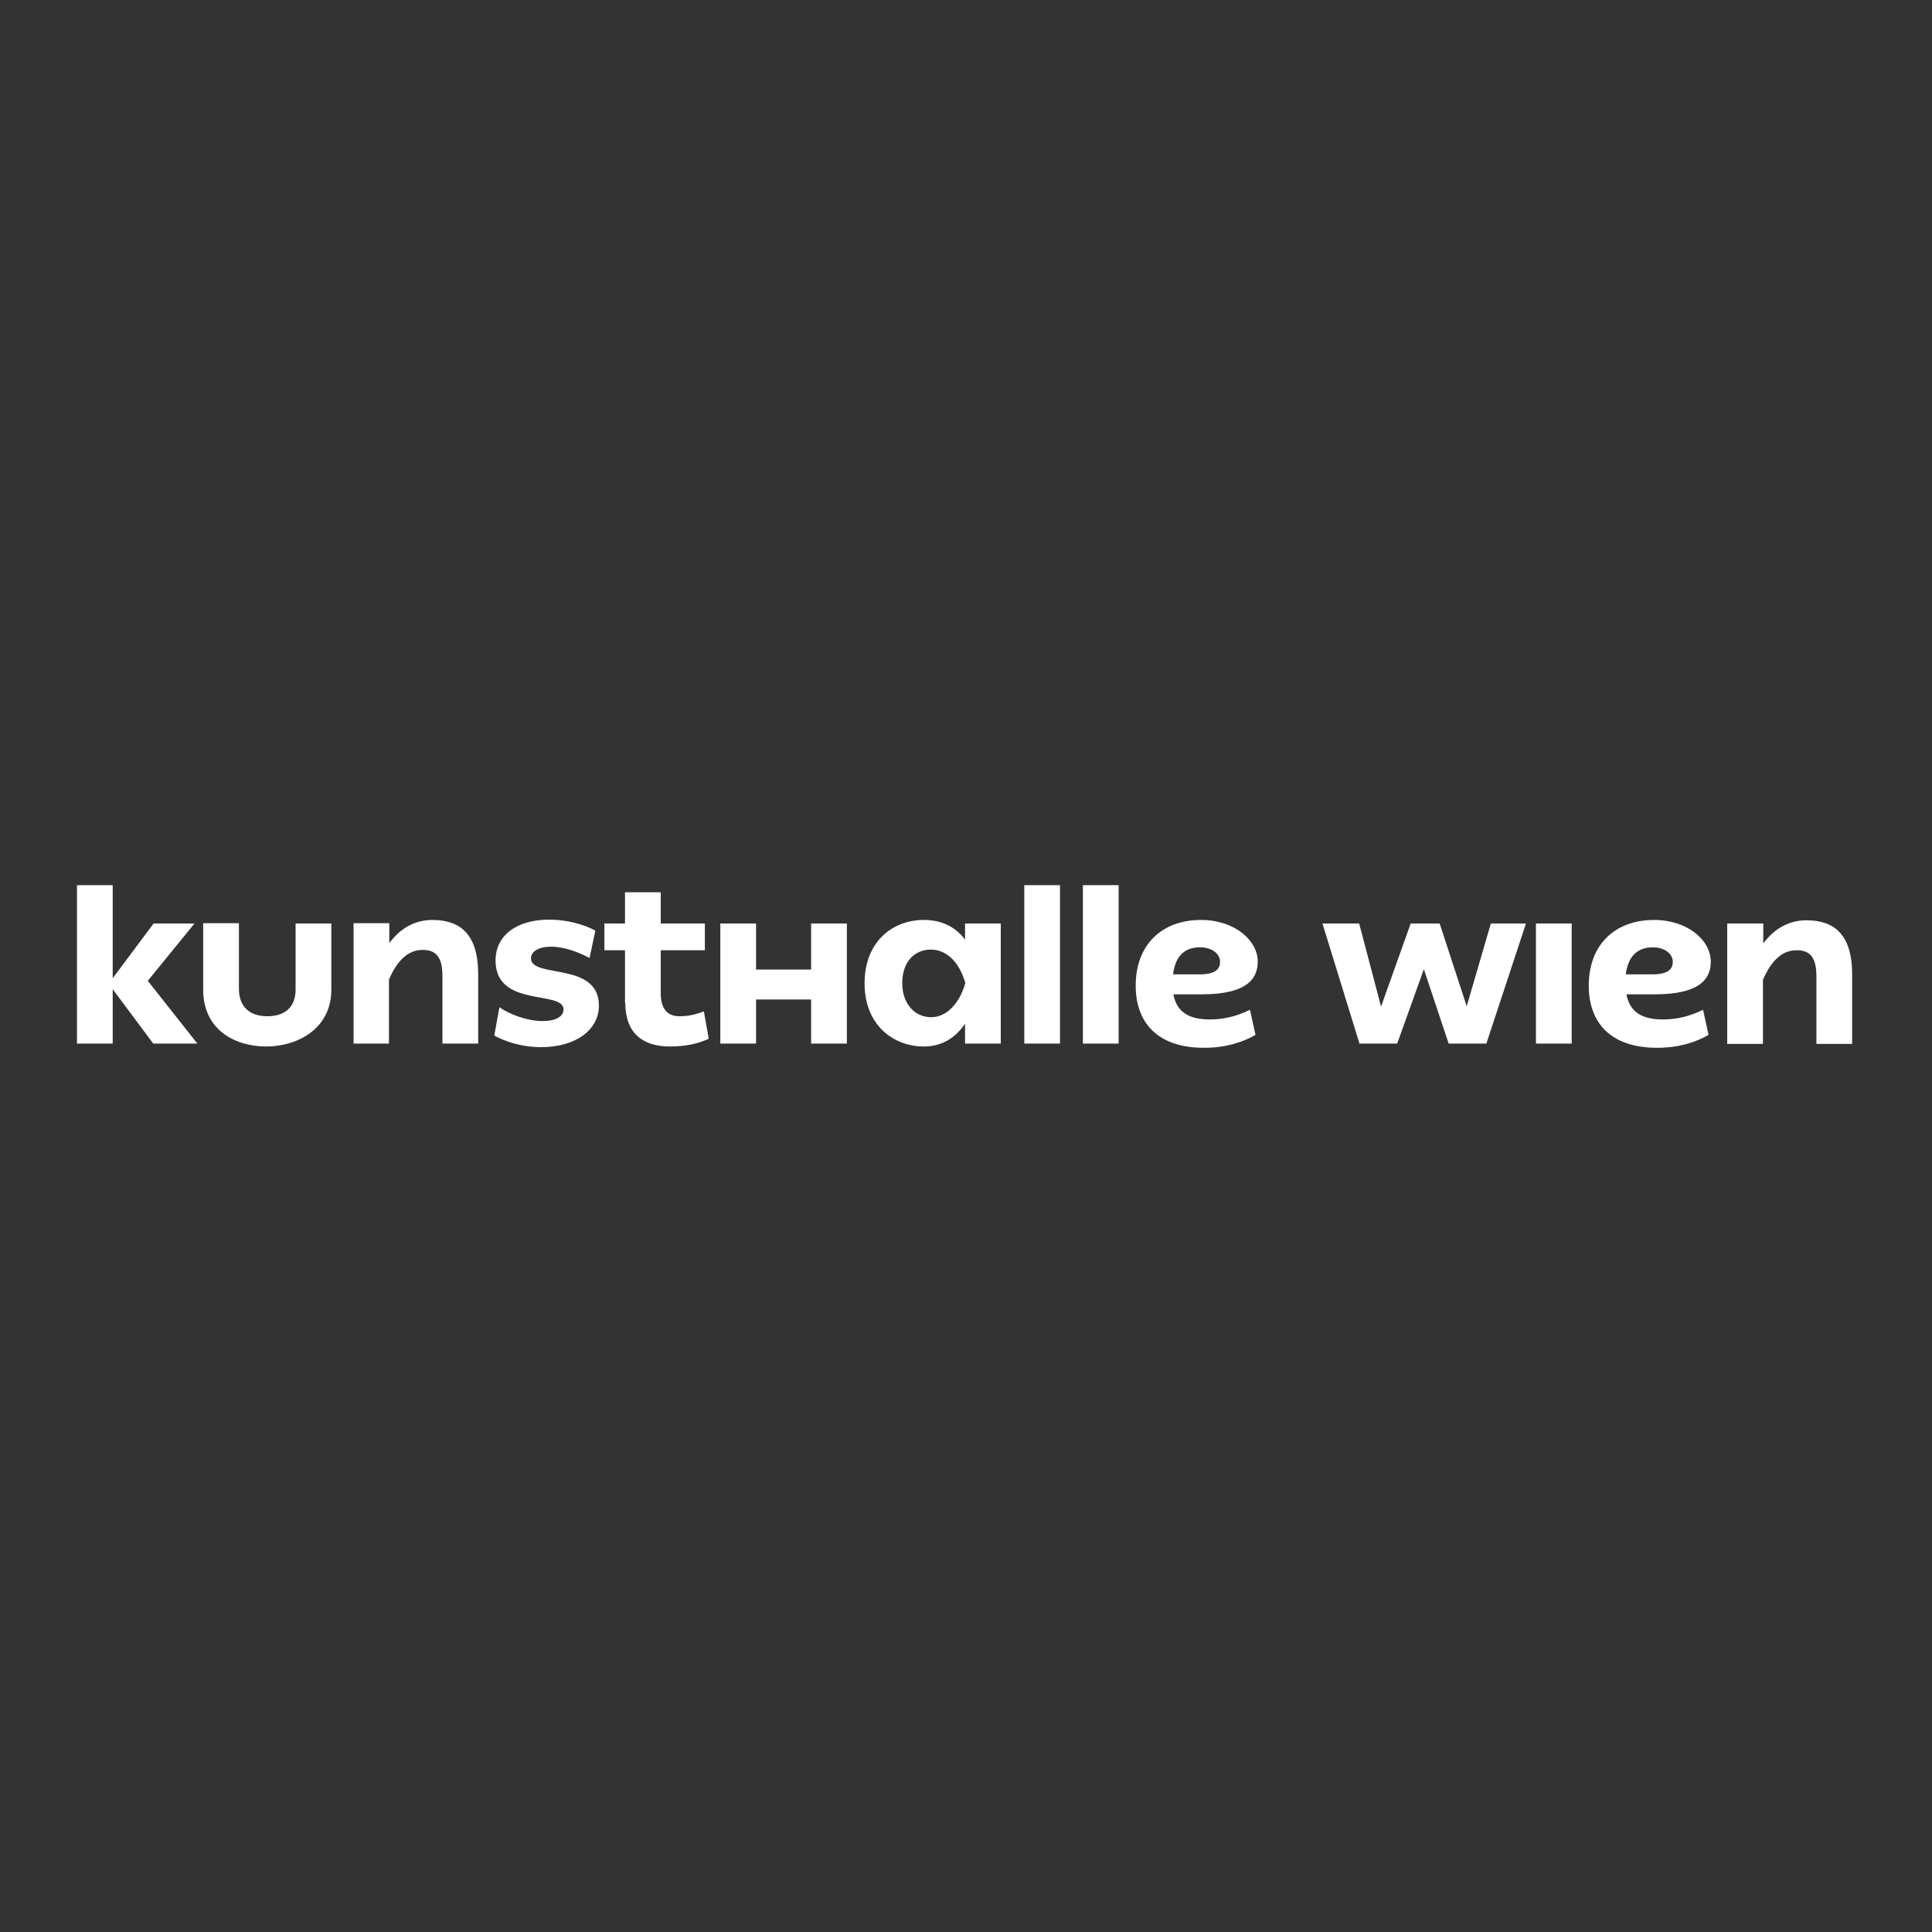 <?xml version="1.0" encoding="utf-8"?>
<!-- Generator: Adobe Illustrator 27.8.0, SVG Export Plug-In . SVG Version: 6.00 Build 0)  -->
<svg version="1.1" id="Livello_1" xmlns="http://www.w3.org/2000/svg" xmlns:xlink="http://www.w3.org/1999/xlink" x="0px" y="0px"
	 viewBox="0 0 600 600" style="enable-background:new 0 0 600 600;" xml:space="preserve">
<rect x="0" y="0" width="600" height="600" fill="#333333" stroke="none"/>
<style type="text/css">
	.st0{fill:#FFFFFF;}
</style>
<g>
	<path class="st0" d="M23.9,324.1h11.1v-16.9l12.6,16.9h13.7l-15.4-19.5l14.5-17.8H47.7l-12.7,17v-28.9H23.9V324.1z M63.1,307.4
		c0,12.3,9.7,17.6,19.6,17.6c9.3,0,20.2-5.2,20.2-17.7v-20.5H91.8v20.5c0,5.2-3,8.3-8.8,8.3c-5.9,0-8.8-3.4-8.8-8.5v-20.4H63.1
		V307.4z M109.7,324.1h11.1v-19.9c2.7-6.3,6.2-9.2,10.5-9.2c4.3,0,6.1,2.5,6.1,8.1v21h11.1v-21.6c0-12.3-5.5-16.8-14.2-16.8
		c-5.5,0-10,2.6-13.4,7.2v-6.2h-11.1V324.1z M168.1,325.2c10.6,0,17.9-5.3,17.9-12.9c0-13.8-21.1-8.3-21.1-14.7
		c0-2.1,2.4-3.6,6.2-3.6c4.2,0,8.5,1.7,12,3.5l1.8-8.5c-3.6-1.9-8.8-3.4-14.3-3.4c-10.3,0-16.7,5-16.7,12.7
		c0,14.8,21.1,9.1,21.1,15.2c0,2.2-2.4,3.6-6.5,3.6c-4.6,0-10.2-2-13.4-4.3l-1.6,8.8C156.6,323.3,161.7,325.2,168.1,325.2
		L168.1,325.2z M194.2,311.5c0,9.2,5.2,13.5,13.9,13.5c4.5,0,8.6-0.8,12-2.4l-1.5-8.5c-2.7,1-4.8,1.5-7.7,1.5
		c-3.4,0-5.7-2.1-5.7-7.1v-13.4h13.7v-8.3h-13.7v-9.7h-11.1v9.7h-6.4v8.3h6.4V311.5z M223.7,324.1h11.1v-13.7h17.1v13.7h11.1v-37.3
		h-11.1v14.3h-17.1v-14.3h-11.1V324.1z M268.5,305.4c0,13,9,19.6,18.4,19.6c5.5,0,9.8-2.6,12.8-7.1v6.2h11.1v-37.3h-11.1v5
		c-3.1-4.1-7.4-6.1-12.8-6.1C277.1,285.7,268.5,292.5,268.5,305.4L268.5,305.4z M280.2,305.3c0-6.7,3.9-10.4,8.9-10.4
		c4.6,0,8.7,3.5,10.7,10.4c-1.8,6.3-5.8,10.6-10.6,10.6C284.2,315.9,280.2,311.9,280.2,305.3L280.2,305.3z M318.1,324.1h11.1v-49.2
		h-11.1V324.1z M336.3,324.1h11.1v-49.2h-11.1V324.1z M388.2,313.6c-4.1,2-8.1,3-12.5,3c-6.7,0-10.3-2.5-11.3-7.8h8.8
		c14.8,0,17.4-5.4,17.4-10.2c0-6.5-7.1-12.9-17.6-12.9c-12.3,0-20.3,7.8-20.3,20.4c0,11.6,6.9,19.3,21.2,19.3c6.6,0,11.8-1.6,16-4
		L388.2,313.6z M372.7,294.2c3.8,0,6.2,2.1,6.2,4.5c0,2-1.1,3.9-6.4,3.9h-8.2C365,297,367.8,294.2,372.7,294.2L372.7,294.2z"/>
	<polygon class="st0" points="422.2,324.1 433.9,324.1 442.2,301 449.9,324.1 461.6,324.1 473.9,286.8 463,286.8 455.5,312.5 
		447.1,286.8 438.1,286.8 428.9,312.6 422.1,286.8 410.7,286.8 	"/>
	<path class="st0" d="M477,324.1h11.1v-37.3H477V324.1z M528.9,313.6c-4.1,2-8.1,3-12.5,3c-6.7,0-10.3-2.5-11.3-7.8h8.8
		c14.8,0,17.4-5.4,17.4-10.2c0-6.5-7.1-12.9-17.6-12.9c-12.3,0-20.3,7.8-20.3,20.4c0,11.6,6.9,19.3,21.2,19.3c6.6,0,11.8-1.6,16-4
		L528.9,313.6z M513.3,294.2c3.8,0,6.2,2.1,6.2,4.5c0,2-1.1,3.9-6.4,3.9h-8.2C505.6,297,508.5,294.2,513.3,294.2L513.3,294.2z"/>
	<g>
		<path class="st0" d="M536.5,286.8h11.1v6.2c3.4-4.6,8-7.2,13.4-7.2c8.7,0,14.2,4.5,14.2,16.8v21.6h-11.1v-21
			c0-5.6-1.8-8.1-6.1-8.1c-4.3,0-7.8,2.9-10.5,9.2v19.9h-11.1V286.8z"/>
	</g>
</g>
</svg>
